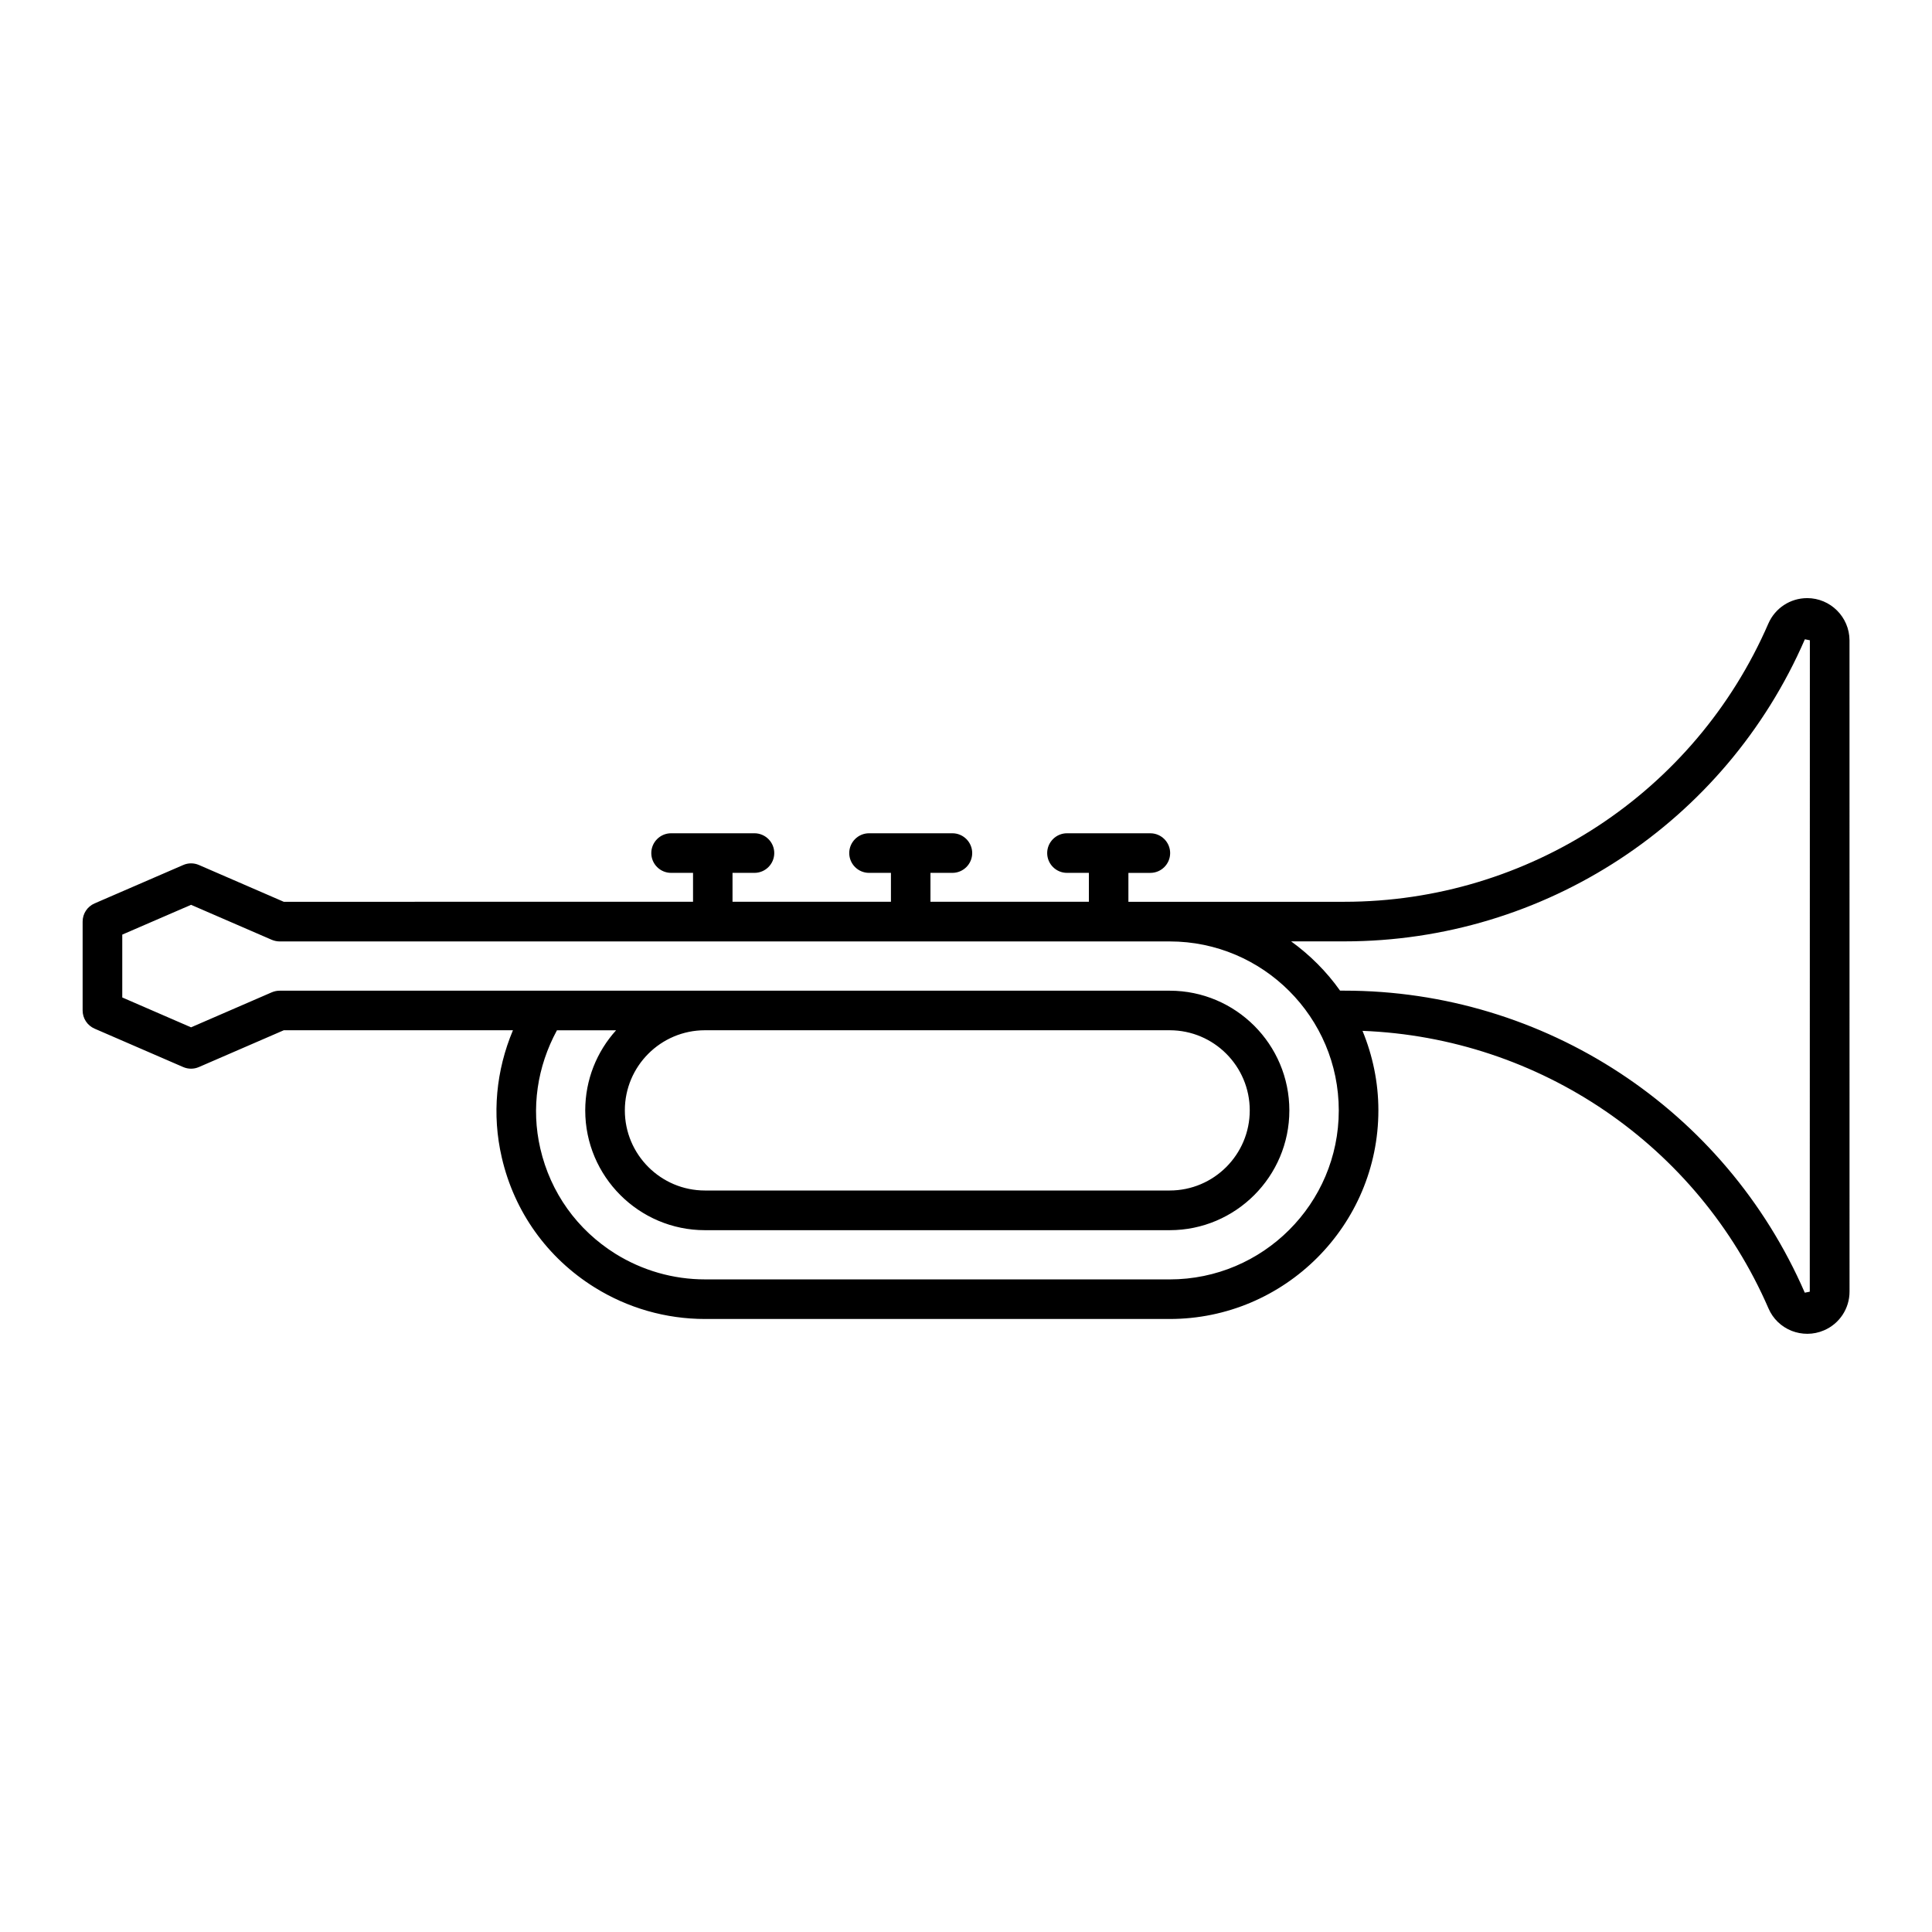 <?xml version="1.0" encoding="UTF-8"?>
<!-- Uploaded to: ICON Repo, www.iconrepo.com, Generator: ICON Repo Mixer Tools -->
<svg fill="#000000" width="800px" height="800px" version="1.1" viewBox="144 144 512 512" xmlns="http://www.w3.org/2000/svg">
 <path d="m622.9 302.51c-4.449 0-8.48 2.644-10.266 6.738-19.449 44.809-63.562 73.734-112.38 73.734h-57.215v-7.66h5.816c2.887 0 5.246-2.352 5.246-5.246 0-2.887-2.363-5.246-5.246-5.246l-22.094-0.004c-2.887 0-5.246 2.363-5.246 5.246 0 2.898 2.363 5.246 5.246 5.246h5.805v7.66h-41.984v-7.66h5.816c2.887 0 5.246-2.352 5.246-5.246 0-2.887-2.363-5.246-5.246-5.246h-22.094c-2.887 0-5.246 2.363-5.246 5.246 0 2.898 2.363 5.246 5.246 5.246h5.805v7.66h-41.984v-7.66h5.816c2.887 0 5.246-2.352 5.246-5.246 0-2.887-2.363-5.246-5.246-5.246h-22.094c-2.887 0-5.246 2.363-5.246 5.246 0 2.898 2.363 5.246 5.246 5.246h5.816v7.66l-108.46 0.004-22.48-9.75c-1.332-0.578-2.844-0.578-4.156 0l-23.5 10.18c-1.941 0.84-3.168 2.731-3.168 4.816v23.555c0 2.078 1.227 3.977 3.16 4.816l23.488 10.18c1.332 0.578 2.844 0.578 4.168 0l22.492-9.75h60.73c-4.461 10.613-5.617 22.281-2.961 33.715 3.316 14.391 12.051 26.609 24.594 34.426 8.785 5.481 18.914 8.375 29.262 8.375h123.15c30.48 0 55.305-24.801 55.305-55.293 0-7.461-1.531-14.57-4.207-21.066 46.895 1.828 88.777 30.238 107.59 73.555 1.176 2.738 3.371 4.848 6.152 5.953 1.332 0.516 2.738 0.777 4.137 0.777 1.512 0 3.012-0.305 4.43-0.922 4.113-1.762 6.758-5.793 6.758-10.266l-0.008-172.61c-0.031-6.16-5.059-11.168-11.23-11.168zm-168.91 180.54h-123.17c-8.398 0-16.582-2.352-23.711-6.781-10.16-6.34-17.234-16.238-19.922-27.898-2.488-10.738-0.809-21.715 4.41-31.332h15.672c-5.082 5.617-8.176 13.066-8.176 21.234 0 17.496 14.234 31.738 31.73 31.738h123.15c17.496 0 31.719-14.234 31.719-31.738 0-17.508-14.223-31.73-31.719-31.73h-235.86c-0.715 0-1.426 0.148-2.09 0.43l-21.391 9.277-18.23-7.914v-16.656l18.23-7.894 21.391 9.27c0.66 0.273 1.375 0.43 2.09 0.43h235.88c24.707 0 44.797 20.102 44.797 44.797 0 24.699-20.102 44.77-44.801 44.77zm-144.4-44.789c0-11.715 9.52-21.234 21.234-21.234h123.15c11.715 0 21.223 9.52 21.223 21.234 0 11.703-9.508 21.234-21.223 21.234h-123.15c-11.715 0-21.234-9.531-21.234-21.234zm314.02 48.051-1.324 0.262c-21.129-48.629-69-80.043-122.02-80.043h-1.133c-3.57-5.047-7.977-9.438-12.973-13.059h14.129c53.016 0 100.9-31.426 122.02-80.055l1.324 0.262z"/>
</svg>